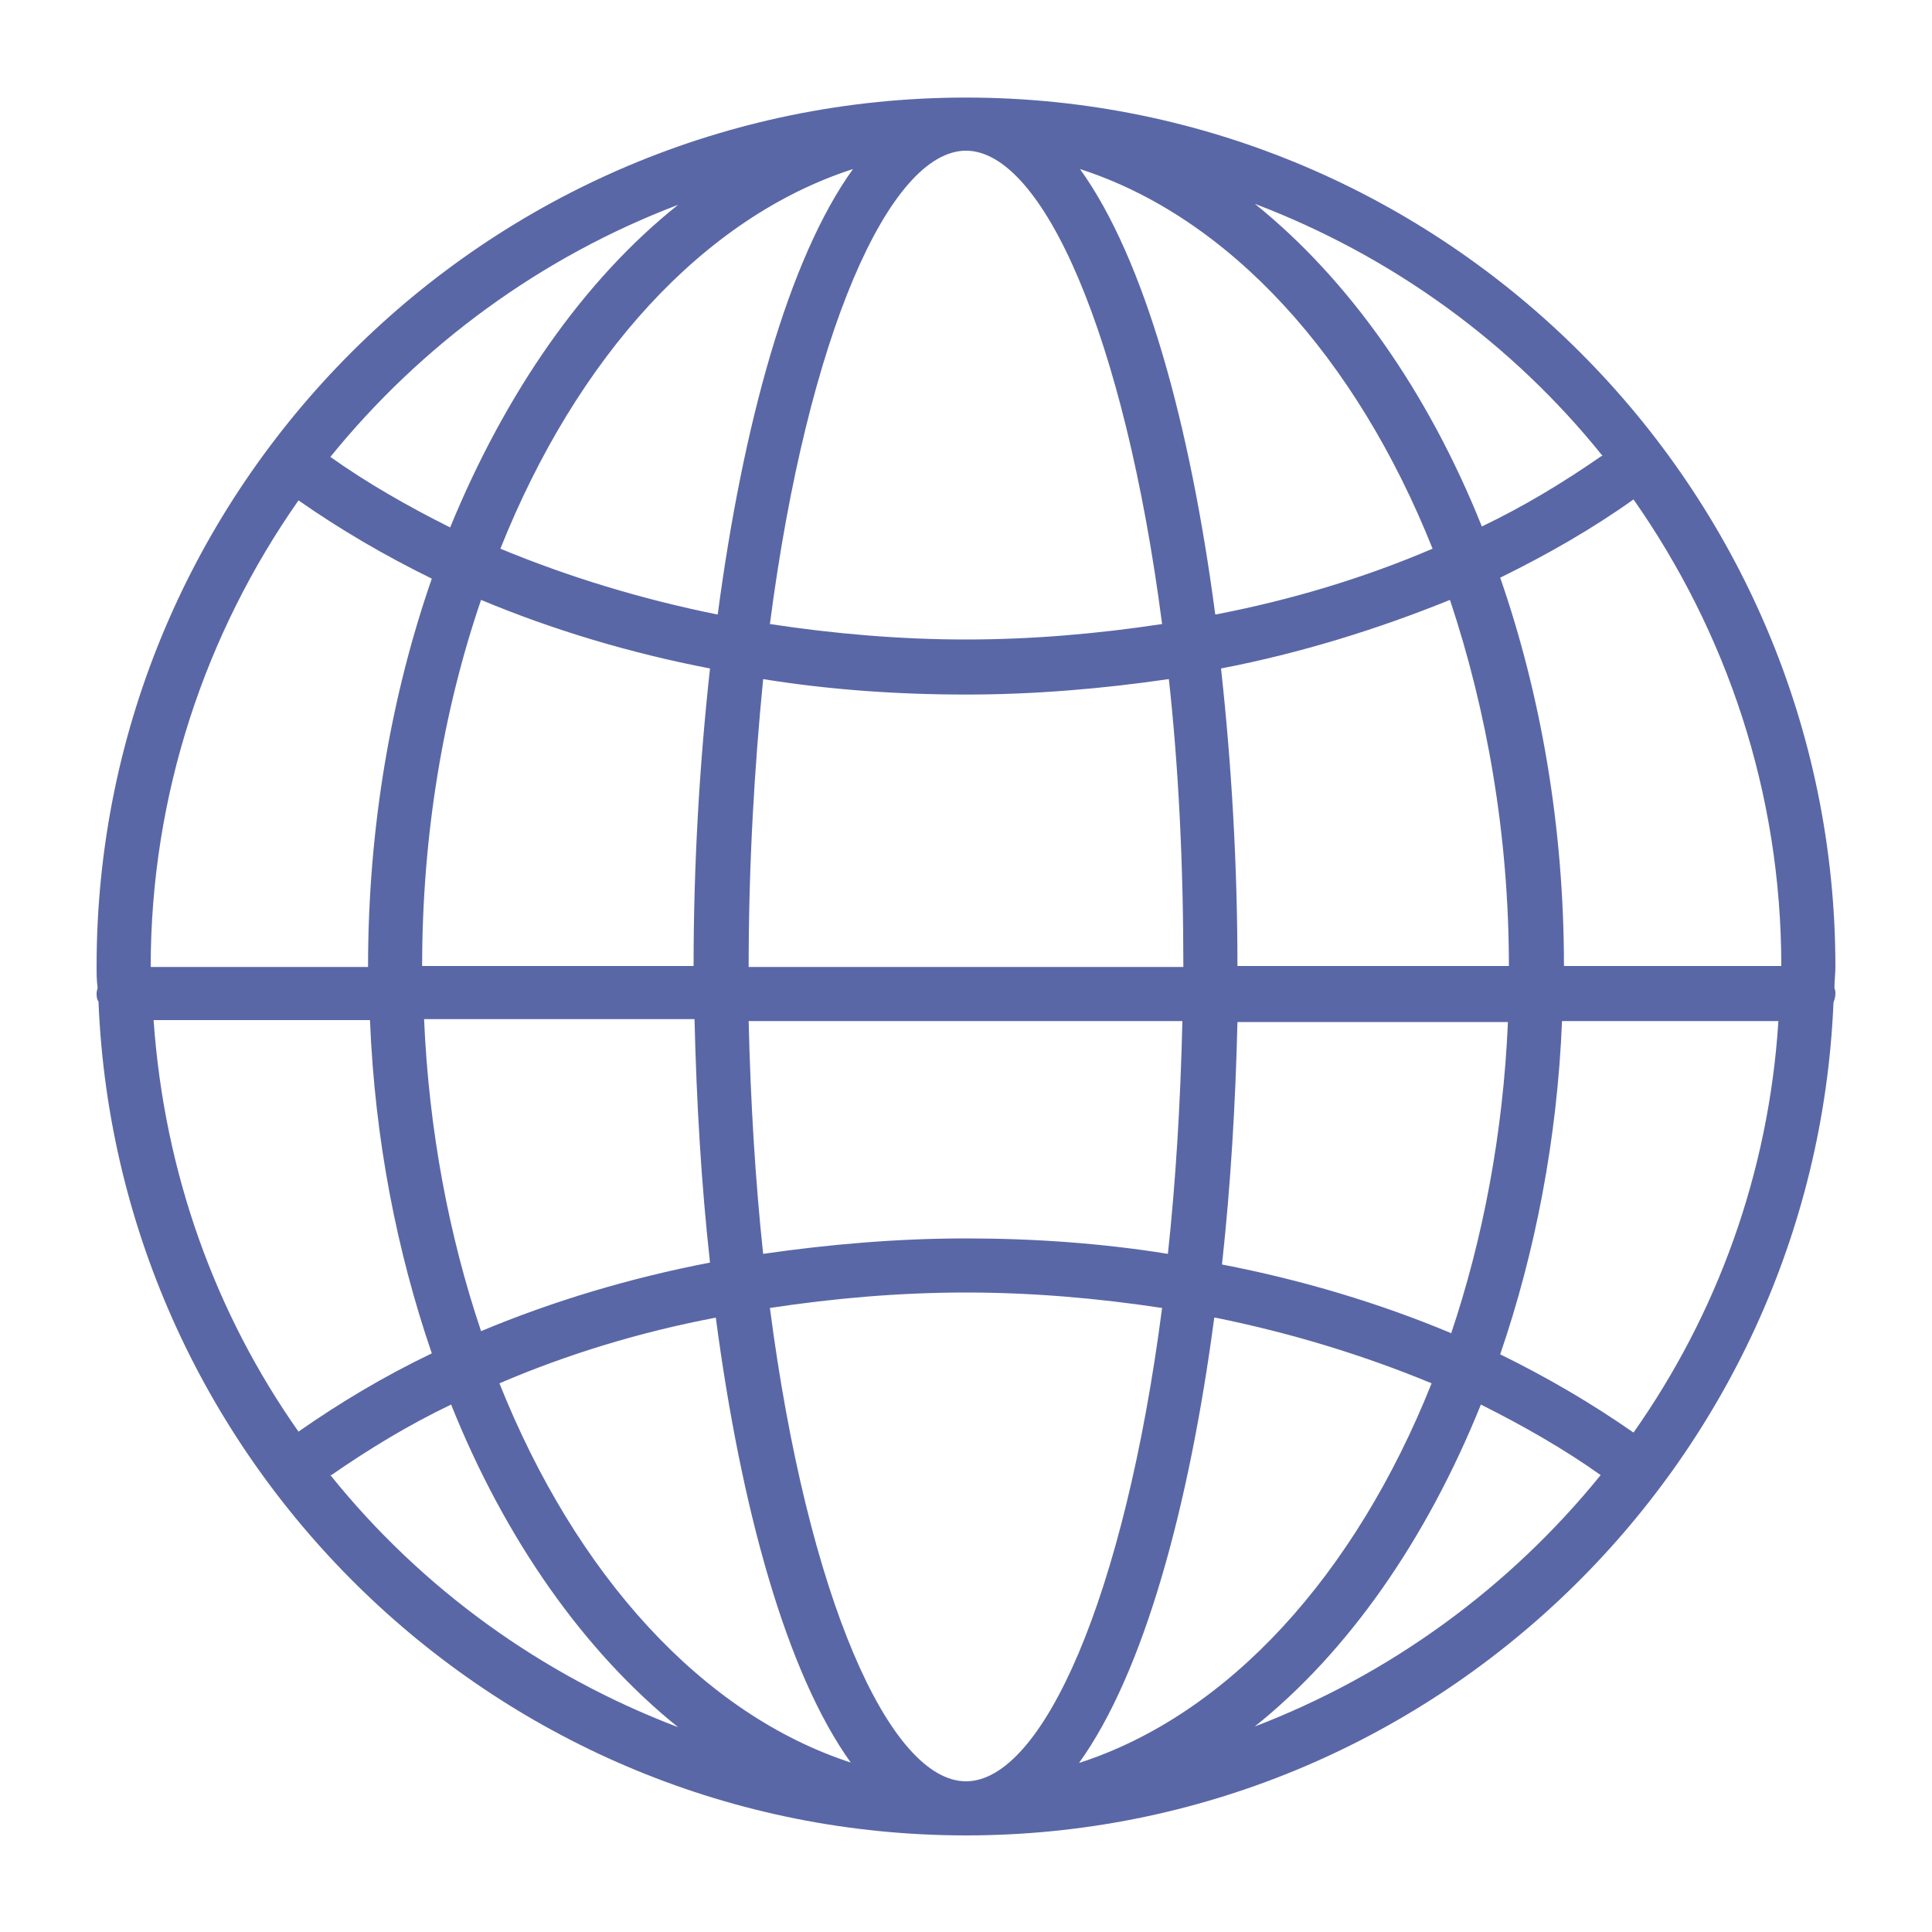 <?xml version="1.0" encoding="UTF-8"?>
<svg id="Layer_1" data-name="Layer 1" xmlns="http://www.w3.org/2000/svg" viewBox="0 0 20 20">
  <defs>
    <style>
      .cls-1 {
        fill: #5a67a6;
        stroke-width: 0px;
      }
    </style>
  </defs>
  <path class="cls-1" d="m1.02,10.38c.2,4.79,4.15,8.62,8.98,8.62s8.78-3.84,8.98-8.62c.01-.03.02-.06.02-.09,0-.02,0-.04-.01-.06,0-.08.01-.15.01-.22,0-4.96-4.04-9-9-9S1,5.04,1,10c0,.08,0,.15.01.22,0,.02-.01.04-.01.06,0,.03,0,.06.02.09Zm14,3.42c-.74-.31-1.54-.55-2.37-.71.09-.82.14-1.67.16-2.51h2.8c-.05,1.16-.26,2.25-.59,3.23Zm1.15-3.23h2.24c-.1,1.58-.64,3.04-1.5,4.26-.43-.3-.89-.57-1.38-.81.36-1.05.59-2.22.64-3.45Zm-8.2,2.97c.66-.1,1.34-.16,2.03-.16s1.37.06,2.03.16c-.39,3-1.24,4.9-2.03,4.9s-1.64-1.9-2.03-4.9Zm.85,4.71c-1.55-.5-2.86-1.95-3.65-3.93.7-.3,1.45-.53,2.24-.68.26,1.97.73,3.68,1.4,4.61Zm-.92-11.22c.68.11,1.39.16,2.1.16s1.41-.06,2.1-.16c.1.91.15,1.91.15,2.98h-4.5c0-1.07.06-2.06.15-2.98Zm4.34,3.54c-.02.86-.07,1.67-.15,2.41-.68-.11-1.39-.16-2.09-.16s-1.41.06-2.1.16c-.08-.75-.13-1.56-.15-2.41h4.48Zm.34,3.07c.79.16,1.54.39,2.24.68-.79,1.98-2.1,3.43-3.65,3.93.67-.93,1.14-2.65,1.4-4.61Zm.23-3.64c0-1.03-.06-2.08-.17-3.08.83-.16,1.63-.41,2.37-.71.38,1.14.61,2.43.61,3.79h-2.81Zm-.23-3.64c-.26-1.97-.73-3.68-1.4-4.61,1.55.5,2.86,1.95,3.65,3.93-.7.3-1.46.53-2.24.68Zm-.55.1c-.66.1-1.34.16-2.03.16s-1.37-.06-2.03-.16c.39-3,1.24-4.9,2.03-4.9s1.64,1.9,2.03,4.9Zm-4.61-.1c-.79-.16-1.54-.39-2.24-.68.79-1.98,2.1-3.43,3.65-3.93-.67.93-1.14,2.65-1.4,4.61Zm-.07.56c-.11,1-.17,2.04-.17,3.08h-2.81c0-1.36.22-2.65.61-3.79.74.31,1.54.55,2.37.71Zm-.16,3.64c.02.85.07,1.7.16,2.51-.83.16-1.63.4-2.37.71-.33-.98-.54-2.07-.59-3.23h2.8Zm-2.72,3.45c-.5.24-.95.51-1.38.81-.86-1.22-1.39-2.68-1.5-4.26h2.24c.05,1.24.28,2.4.64,3.45Zm-1.04,1.26c.39-.27.8-.52,1.24-.73.56,1.4,1.38,2.56,2.35,3.34-1.42-.54-2.66-1.44-3.6-2.61Zm9.55,2.61c.98-.78,1.79-1.95,2.35-3.34.44.22.86.46,1.24.73-.94,1.16-2.18,2.07-3.6,2.61Zm3.21-7.88c0-1.44-.24-2.81-.66-4.02.49-.24.96-.51,1.38-.81.96,1.37,1.53,3.03,1.53,4.83h-2.25Zm.39-5.28c-.39.27-.8.52-1.24.73-.56-1.4-1.38-2.56-2.35-3.34,1.42.54,2.66,1.44,3.6,2.61ZM7.02,2.12c-.98.78-1.79,1.95-2.36,3.34-.44-.22-.86-.46-1.24-.73.94-1.16,2.18-2.07,3.6-2.61Zm-3.93,3.06c.43.3.89.57,1.38.81-.42,1.21-.66,2.57-.66,4.02H1.56c0-1.79.57-3.46,1.53-4.83Z"/>
</svg>